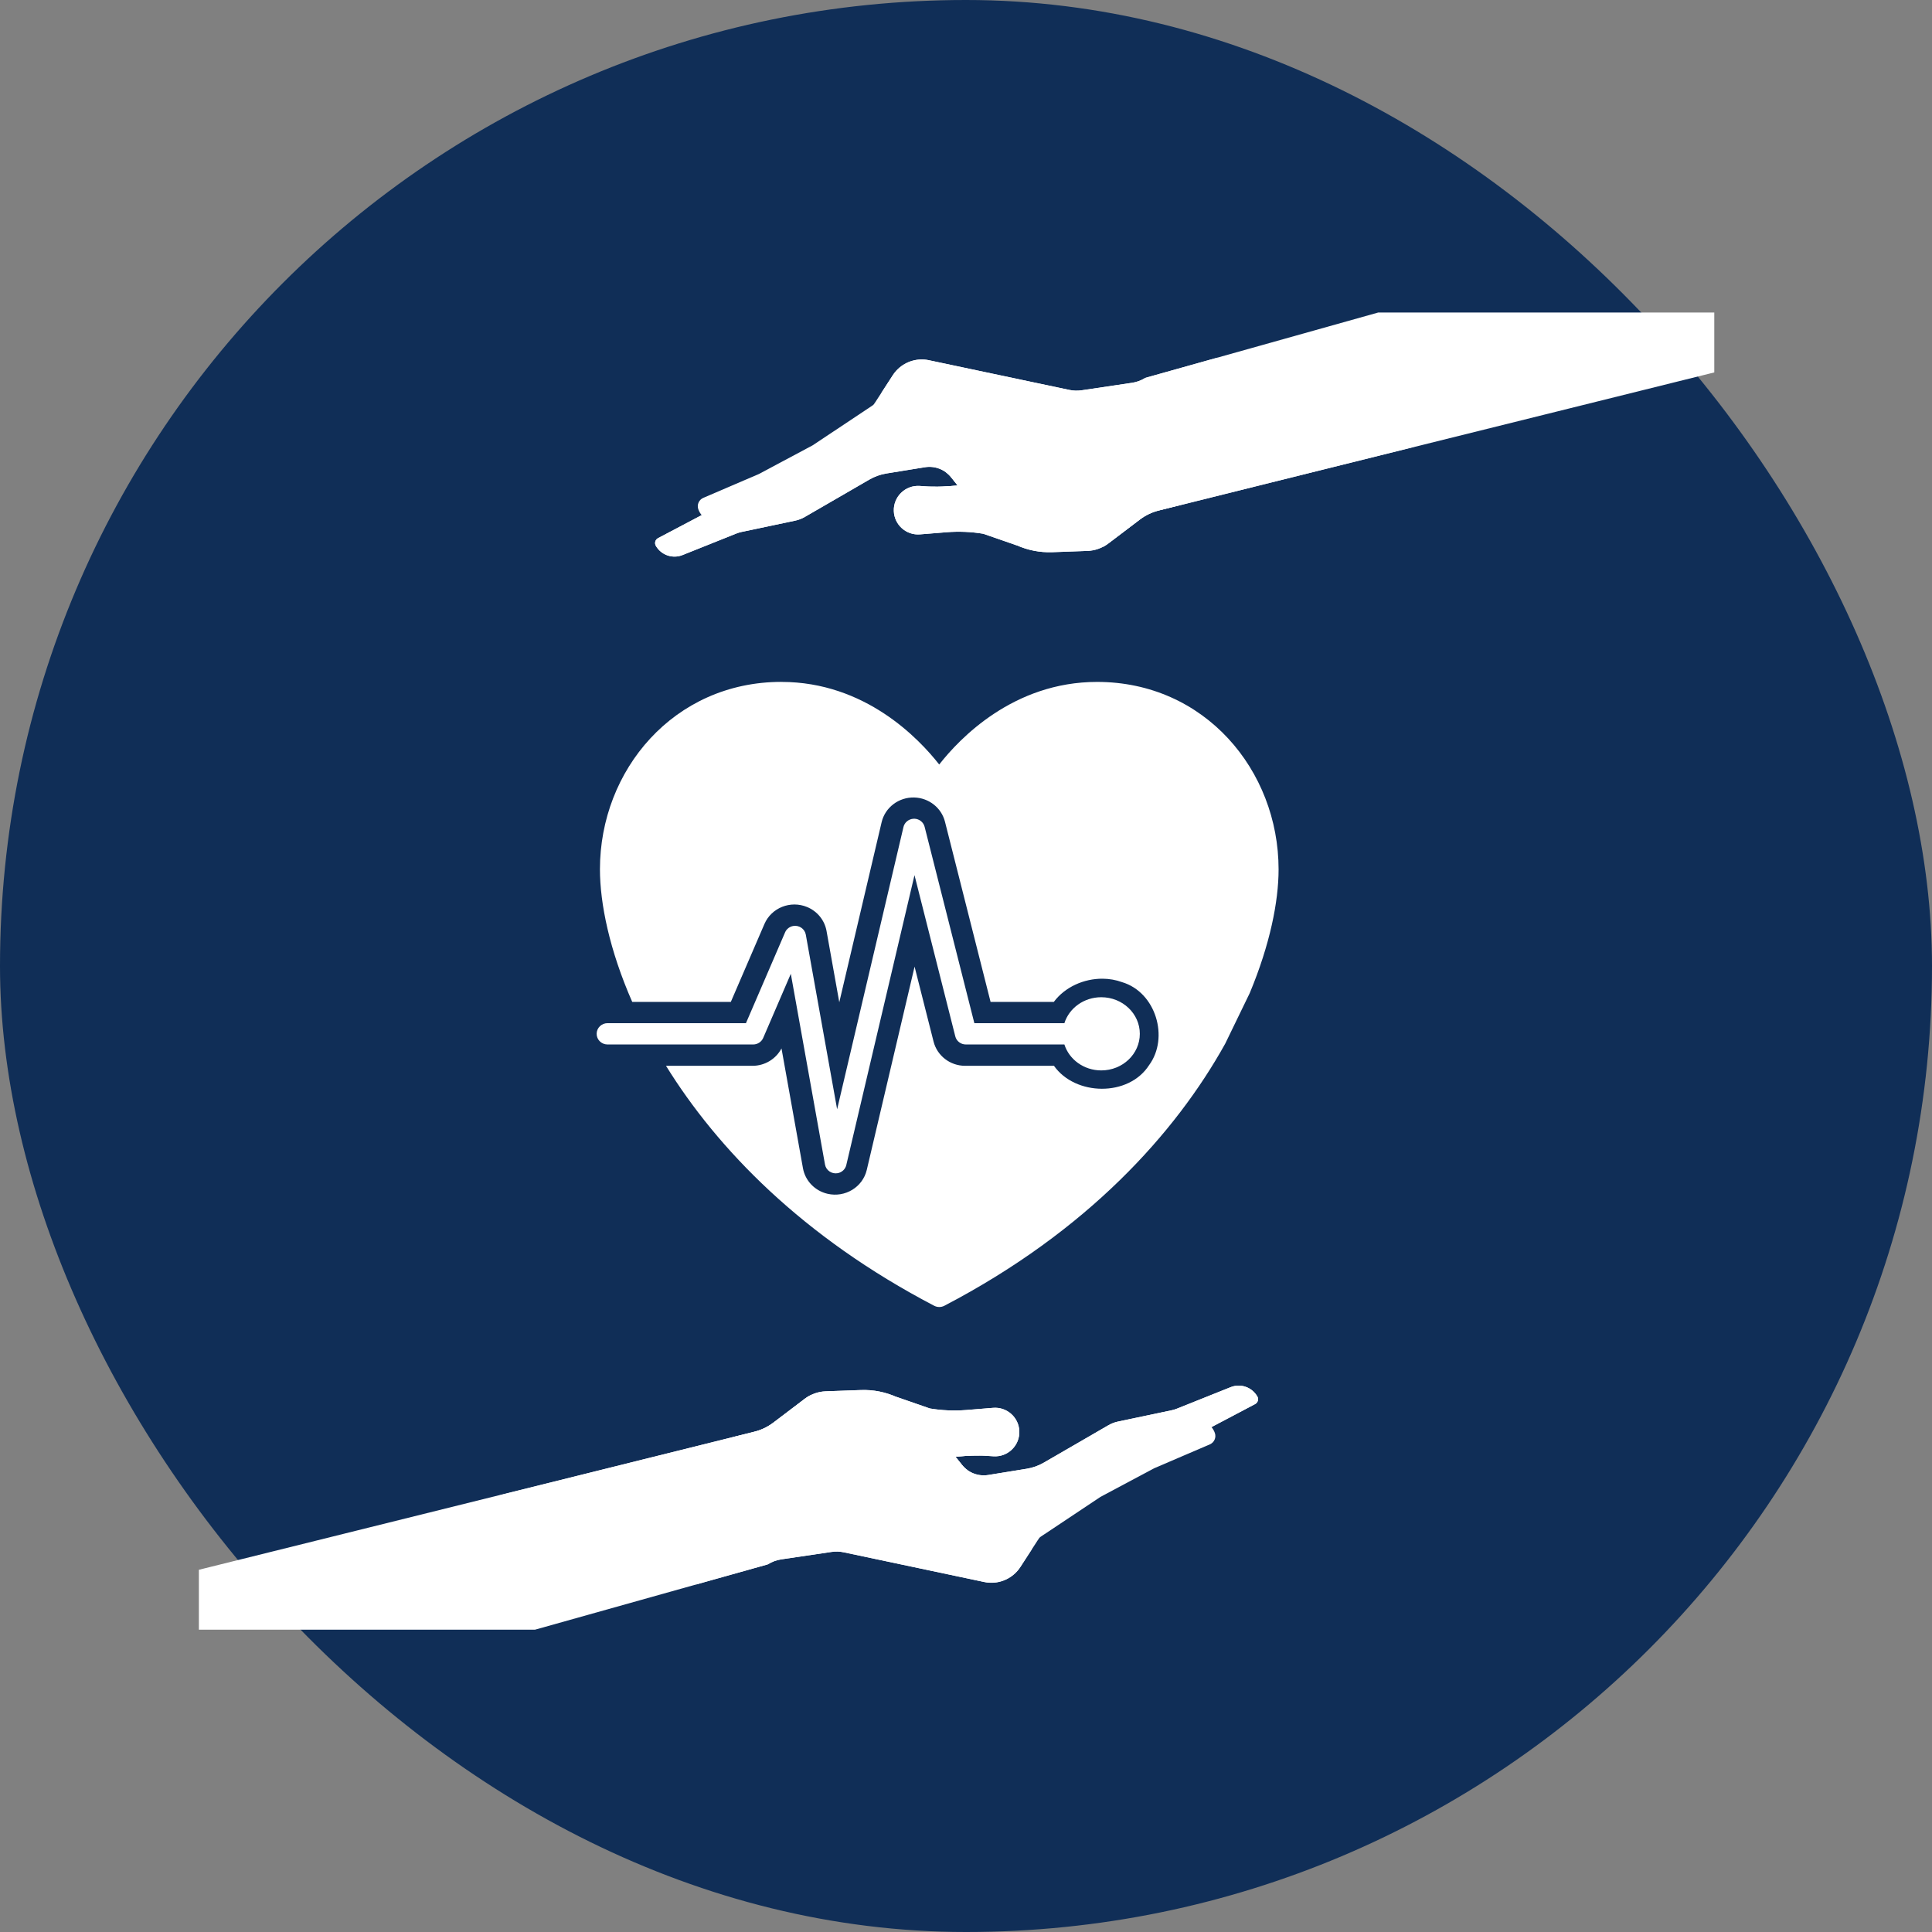<svg width="68" height="68" viewBox="0 0 68 68" fill="none" xmlns="http://www.w3.org/2000/svg">
<rect x="0" y="0" width="68" height="68" fill="#808080" stroke="none"/>
<rect width="68" height="68" rx="34" fill="#102E57"/>
<g clip-path="url(#clip0_2719_607)">
<path d="M31.542 49.162L32.727 49.573C33.151 49.644 33.582 49.662 34.011 49.628L34.954 49.552C35.439 49.512 35.859 49.886 35.877 50.372C35.895 50.878 35.473 51.289 34.968 51.257L34.713 51.24C34.476 51.225 34.239 51.226 34.002 51.243L33.467 51.281L31.82 49.493L31.542 49.162H31.542Z" fill="white"/>
<path d="M44.246 49.137C44.053 48.818 43.659 48.685 43.314 48.824L41.422 49.581C41.361 49.605 41.297 49.624 41.233 49.638L39.348 50.035C39.23 50.06 39.117 50.103 39.012 50.164L36.734 51.483C36.55 51.589 36.348 51.661 36.138 51.695L34.782 51.915C34.431 51.972 34.077 51.835 33.856 51.557L32.604 49.984C32.048 49.285 31.193 48.892 30.3 48.925L29.059 48.97C28.796 48.98 28.543 49.07 28.332 49.229L27.217 50.076C27.021 50.224 26.799 50.332 26.56 50.392L7 55.251V57.36H18.829L27.03 55.059C27.173 54.97 27.329 54.911 27.496 54.886L29.265 54.624C29.411 54.602 29.559 54.607 29.703 54.638L34.641 55.682C34.739 55.703 34.838 55.711 34.937 55.708C35.334 55.693 35.698 55.486 35.914 55.154L36.521 54.217C36.627 54.052 36.754 53.901 36.896 53.766L39.067 51.713C39.3 51.493 39.581 51.33 39.887 51.237L41.751 50.67C41.835 50.644 41.917 50.61 41.995 50.569L44.176 49.419C44.275 49.366 44.31 49.242 44.252 49.146L44.246 49.137Z" fill="white"/>
<path d="M33.611 51.397L33.776 51.562C33.856 51.642 33.952 51.704 34.057 51.745C33.983 51.692 33.915 51.629 33.856 51.555L33.629 51.27L34.003 51.243C34.216 51.228 34.43 51.226 34.644 51.237L33.595 51.136C33.574 51.133 33.553 51.134 33.533 51.136L33.099 51.185C33.07 51.188 33.041 51.184 33.014 51.173L32.309 50.882L33.004 51.277C33.029 51.291 33.056 51.298 33.084 51.299L33.41 51.31C33.486 51.312 33.557 51.343 33.611 51.397L33.611 51.397Z" fill="white"/>
<path d="M26.555 50.389C26.794 50.33 27.018 50.222 27.215 50.074L28.331 49.227C28.397 49.178 28.468 49.135 28.541 49.099L26.952 50.73C26.614 51.077 26.172 51.305 25.694 51.379L17.542 52.638L26.555 50.389H26.555Z" fill="white"/>
<path d="M44.246 49.137L44.252 49.146C44.31 49.242 44.275 49.367 44.176 49.419L41.995 50.569C41.917 50.611 41.835 50.644 41.751 50.67L39.887 51.237C39.581 51.33 39.3 51.493 39.067 51.713L38.081 52.646L33.826 52.856L32.658 51.196L29.543 49.966L25.907 51.335L25.807 50.58L26.56 50.392C26.799 50.332 27.021 50.224 27.217 50.076L28.333 49.229C28.543 49.07 28.796 48.98 29.06 48.97L30.3 48.925C30.734 48.909 31.159 48.994 31.545 49.165L31.542 49.162L32.727 49.573C33.151 49.644 33.583 49.662 34.011 49.628L34.954 49.551C35.439 49.512 35.859 49.886 35.877 50.372C35.895 50.878 35.473 51.289 34.968 51.256L34.713 51.24C34.476 51.225 34.239 51.226 34.002 51.243L33.627 51.27L33.856 51.557C34.077 51.835 34.431 51.972 34.782 51.915L36.139 51.695C36.348 51.661 36.55 51.589 36.734 51.483L39.012 50.164C39.117 50.103 39.23 50.06 39.348 50.035L41.233 49.638C41.298 49.624 41.361 49.605 41.422 49.581L43.314 48.824C43.659 48.685 44.054 48.818 44.246 49.137L44.246 49.137Z" fill="white"/>
<path d="M36.593 54.111L38.733 52.686L40.625 51.677L42.583 50.837C42.738 50.77 42.815 50.595 42.759 50.436C42.64 50.096 42.269 49.915 41.927 50.031L40.087 50.656C40.07 50.661 40.052 50.667 40.035 50.671L38.1 51.189C38.007 51.214 37.919 51.255 37.841 51.309L36.858 51.989C36.72 52.085 36.557 52.136 36.389 52.138L34.663 52.624C34.547 52.624 34.431 52.608 34.32 52.574L32.16 51.911L31.277 51.449L30.349 54.199L33.037 54.914L36.593 54.111L36.593 54.111Z" fill="white"/>
<path d="M30.412 53.7C29.573 53.454 28.672 53.545 27.9 53.955L24.474 55.776L27.005 55.066L27.024 55.057C27.168 54.968 27.328 54.909 27.496 54.884L29.265 54.622C29.41 54.6 29.559 54.605 29.703 54.636L34.641 55.68C34.738 55.701 34.837 55.709 34.937 55.706C35.333 55.691 35.698 55.484 35.913 55.152L36.319 54.525L35.573 54.803C35.171 54.953 34.731 54.969 34.32 54.848L30.412 53.7V53.7Z" fill="white"/>
<path d="M35.794 19.198L34.609 18.787C34.185 18.716 33.754 18.698 33.325 18.732L32.383 18.808C31.897 18.848 31.477 18.474 31.46 17.988C31.441 17.482 31.863 17.071 32.368 17.104L32.624 17.12C32.86 17.135 33.097 17.134 33.334 17.117L33.869 17.079L35.516 18.866L35.794 19.198H35.794Z" fill="white"/>
<path d="M40.307 13.301C40.163 13.39 40.008 13.449 39.84 13.473L38.072 13.736C37.926 13.757 37.777 13.753 37.633 13.722L32.695 12.678C32.598 12.657 32.498 12.649 32.399 12.652C32.003 12.667 31.638 12.873 31.423 13.206L30.816 14.143C30.709 14.308 30.583 14.459 30.44 14.594L28.269 16.647C28.037 16.867 27.756 17.03 27.45 17.123L25.586 17.69C25.501 17.716 25.419 17.749 25.341 17.791L23.161 18.941C23.061 18.993 23.027 19.118 23.085 19.214L23.09 19.223C23.283 19.542 23.678 19.674 24.023 19.536L25.915 18.779C25.976 18.755 26.039 18.735 26.104 18.722L27.988 18.325C28.107 18.3 28.22 18.256 28.325 18.196L30.603 16.877C30.787 16.771 30.988 16.699 31.198 16.665L32.555 16.445C32.906 16.388 33.26 16.525 33.481 16.803L34.733 18.376C35.289 19.075 36.144 19.468 37.036 19.435L38.277 19.39C38.541 19.38 38.794 19.29 39.004 19.131L40.12 18.284C40.316 18.136 40.538 18.028 40.776 17.968L60.337 13.108V11H48.507L40.307 13.301Z" fill="white"/>
<path d="M33.726 16.963L33.561 16.798C33.481 16.718 33.385 16.656 33.279 16.615C33.354 16.668 33.422 16.731 33.481 16.805L33.708 17.09L33.334 17.117C33.121 17.133 32.907 17.134 32.693 17.123L33.742 17.224C33.763 17.227 33.783 17.226 33.804 17.224L34.238 17.175C34.267 17.172 34.296 17.176 34.323 17.187L35.028 17.478L34.333 17.083C34.308 17.069 34.281 17.062 34.253 17.061L33.927 17.05C33.851 17.048 33.78 17.017 33.726 16.963L33.726 16.963Z" fill="white"/>
<path d="M40.781 17.97C40.542 18.03 40.318 18.138 40.122 18.286L39.005 19.133C38.94 19.182 38.869 19.224 38.796 19.26L40.385 17.63C40.723 17.282 41.164 17.055 41.643 16.981L49.795 15.722L40.781 17.97H40.781Z" fill="white"/>
<path d="M23.09 19.223L23.085 19.214C23.027 19.118 23.061 18.993 23.161 18.941L25.341 17.791C25.419 17.749 25.501 17.716 25.586 17.69L27.45 17.123C27.756 17.03 28.037 16.867 28.269 16.647L29.256 15.714L33.51 15.504L34.679 17.164L37.794 18.394L41.429 17.025L41.53 17.78L40.776 17.968C40.538 18.028 40.316 18.135 40.119 18.284L39.004 19.131C38.794 19.29 38.54 19.38 38.277 19.39L37.036 19.435C36.602 19.451 36.177 19.366 35.791 19.195L35.794 19.198L34.609 18.787C34.185 18.716 33.754 18.698 33.325 18.732L32.383 18.808C31.897 18.848 31.477 18.474 31.459 17.988C31.441 17.482 31.863 17.071 32.368 17.104L32.623 17.12C32.86 17.135 33.097 17.134 33.334 17.117L33.709 17.09L33.48 16.803C33.259 16.525 32.905 16.388 32.554 16.445L31.198 16.665C30.988 16.699 30.787 16.771 30.603 16.877L28.324 18.196C28.22 18.257 28.106 18.3 27.988 18.325L26.103 18.722C26.039 18.735 25.976 18.755 25.915 18.779L24.023 19.536C23.677 19.675 23.283 19.542 23.09 19.223L23.09 19.223Z" fill="white"/>
<path d="M30.744 14.249L28.603 15.674L26.712 16.683L24.754 17.523C24.599 17.59 24.522 17.765 24.578 17.924C24.697 18.264 25.068 18.445 25.409 18.329L27.25 17.704C27.267 17.698 27.284 17.693 27.302 17.689L29.237 17.171C29.329 17.146 29.417 17.105 29.496 17.051L30.479 16.371C30.617 16.275 30.78 16.224 30.948 16.222L32.674 15.736C32.79 15.735 32.905 15.752 33.016 15.786L35.177 16.448L36.059 16.911L36.988 14.161L34.3 13.446L30.744 14.249L30.744 14.249Z" fill="white"/>
<path d="M36.925 14.66C37.763 14.906 38.664 14.814 39.436 14.404L42.862 12.584L40.331 13.294L40.312 13.303C40.168 13.392 40.008 13.451 39.841 13.475L38.072 13.738C37.926 13.759 37.777 13.755 37.633 13.724L32.695 12.68C32.598 12.659 32.499 12.65 32.399 12.654C32.003 12.669 31.639 12.875 31.423 13.208L31.017 13.835L31.763 13.556C32.165 13.406 32.605 13.39 33.016 13.511L36.925 14.66V14.66Z" fill="white"/>
<g clip-path="url(#clip1_2719_607)">
<path d="M27.503 24C23.714 24 21.116 27.11 21.116 30.594C21.116 31.799 21.451 33.439 22.252 35.263H25.723L26.905 32.522C27.151 31.95 27.824 31.682 28.407 31.924C28.766 32.072 29.023 32.389 29.091 32.765L29.54 35.276L31.03 28.94C31.152 28.419 31.633 28.055 32.178 28.069C32.693 28.083 33.135 28.431 33.26 28.921L34.865 35.264H37.091C37.481 34.74 38.147 34.443 38.808 34.447C39.042 34.449 39.274 34.488 39.495 34.569C40.682 34.924 41.157 36.52 40.444 37.49C39.723 38.612 37.847 38.576 37.096 37.513H33.97C33.443 37.513 32.985 37.161 32.858 36.659L32.19 34.022L30.507 41.179C30.363 41.784 29.746 42.159 29.13 42.018C28.684 41.916 28.343 41.563 28.262 41.121L27.506 36.901C27.309 37.276 26.916 37.513 26.486 37.513H23.441C25.247 40.431 28.241 43.537 32.881 45.959C32.993 46.017 33.126 46.017 33.238 45.959C38.278 43.328 41.377 39.872 43.117 36.745C43.12 36.739 43.123 36.734 43.126 36.728L43.986 34.955C43.989 34.949 43.991 34.944 43.993 34.938C44.698 33.244 45.002 31.735 45.002 30.598C45 27.111 42.403 24.001 38.614 24.001C35.662 24.001 33.767 26.002 33.057 26.908C32.347 26.002 30.453 24.001 27.503 24.001V24Z" fill="white"/>
<path d="M32.183 28.817C32.17 28.817 32.157 28.817 32.144 28.818C31.977 28.831 31.837 28.948 31.799 29.108L29.464 39.043L28.361 32.893C28.323 32.69 28.124 32.555 27.916 32.592C27.791 32.615 27.684 32.697 27.634 32.812L26.255 36.012H21.388C21.176 36.01 21.003 36.175 21 36.382C20.997 36.589 21.166 36.759 21.377 36.762C21.38 36.762 21.384 36.762 21.388 36.762H26.509C26.663 36.762 26.802 36.671 26.862 36.532L27.834 34.275L29.038 40.991C29.076 41.194 29.275 41.329 29.483 41.292C29.632 41.265 29.751 41.154 29.786 41.009L32.187 30.802L33.623 36.477C33.665 36.645 33.818 36.762 33.995 36.762H37.463C37.631 37.291 38.149 37.675 38.761 37.675C39.51 37.675 40.118 37.099 40.118 36.387C40.118 35.676 39.51 35.099 38.761 35.099C38.148 35.099 37.631 35.483 37.463 36.012H34.294L32.544 29.102C32.503 28.939 32.356 28.822 32.184 28.816L32.183 28.817Z" fill="white"/>
</g>
</g>
<defs>
<clipPath id="clip0_2719_607">
<rect width="53.336" height="46.36" fill="white" transform="translate(7 11)"/>
</clipPath>
<clipPath id="clip1_2719_607">
<rect width="24" height="22" fill="white" transform="translate(21 24)"/>
</clipPath>
</defs>
</svg>
